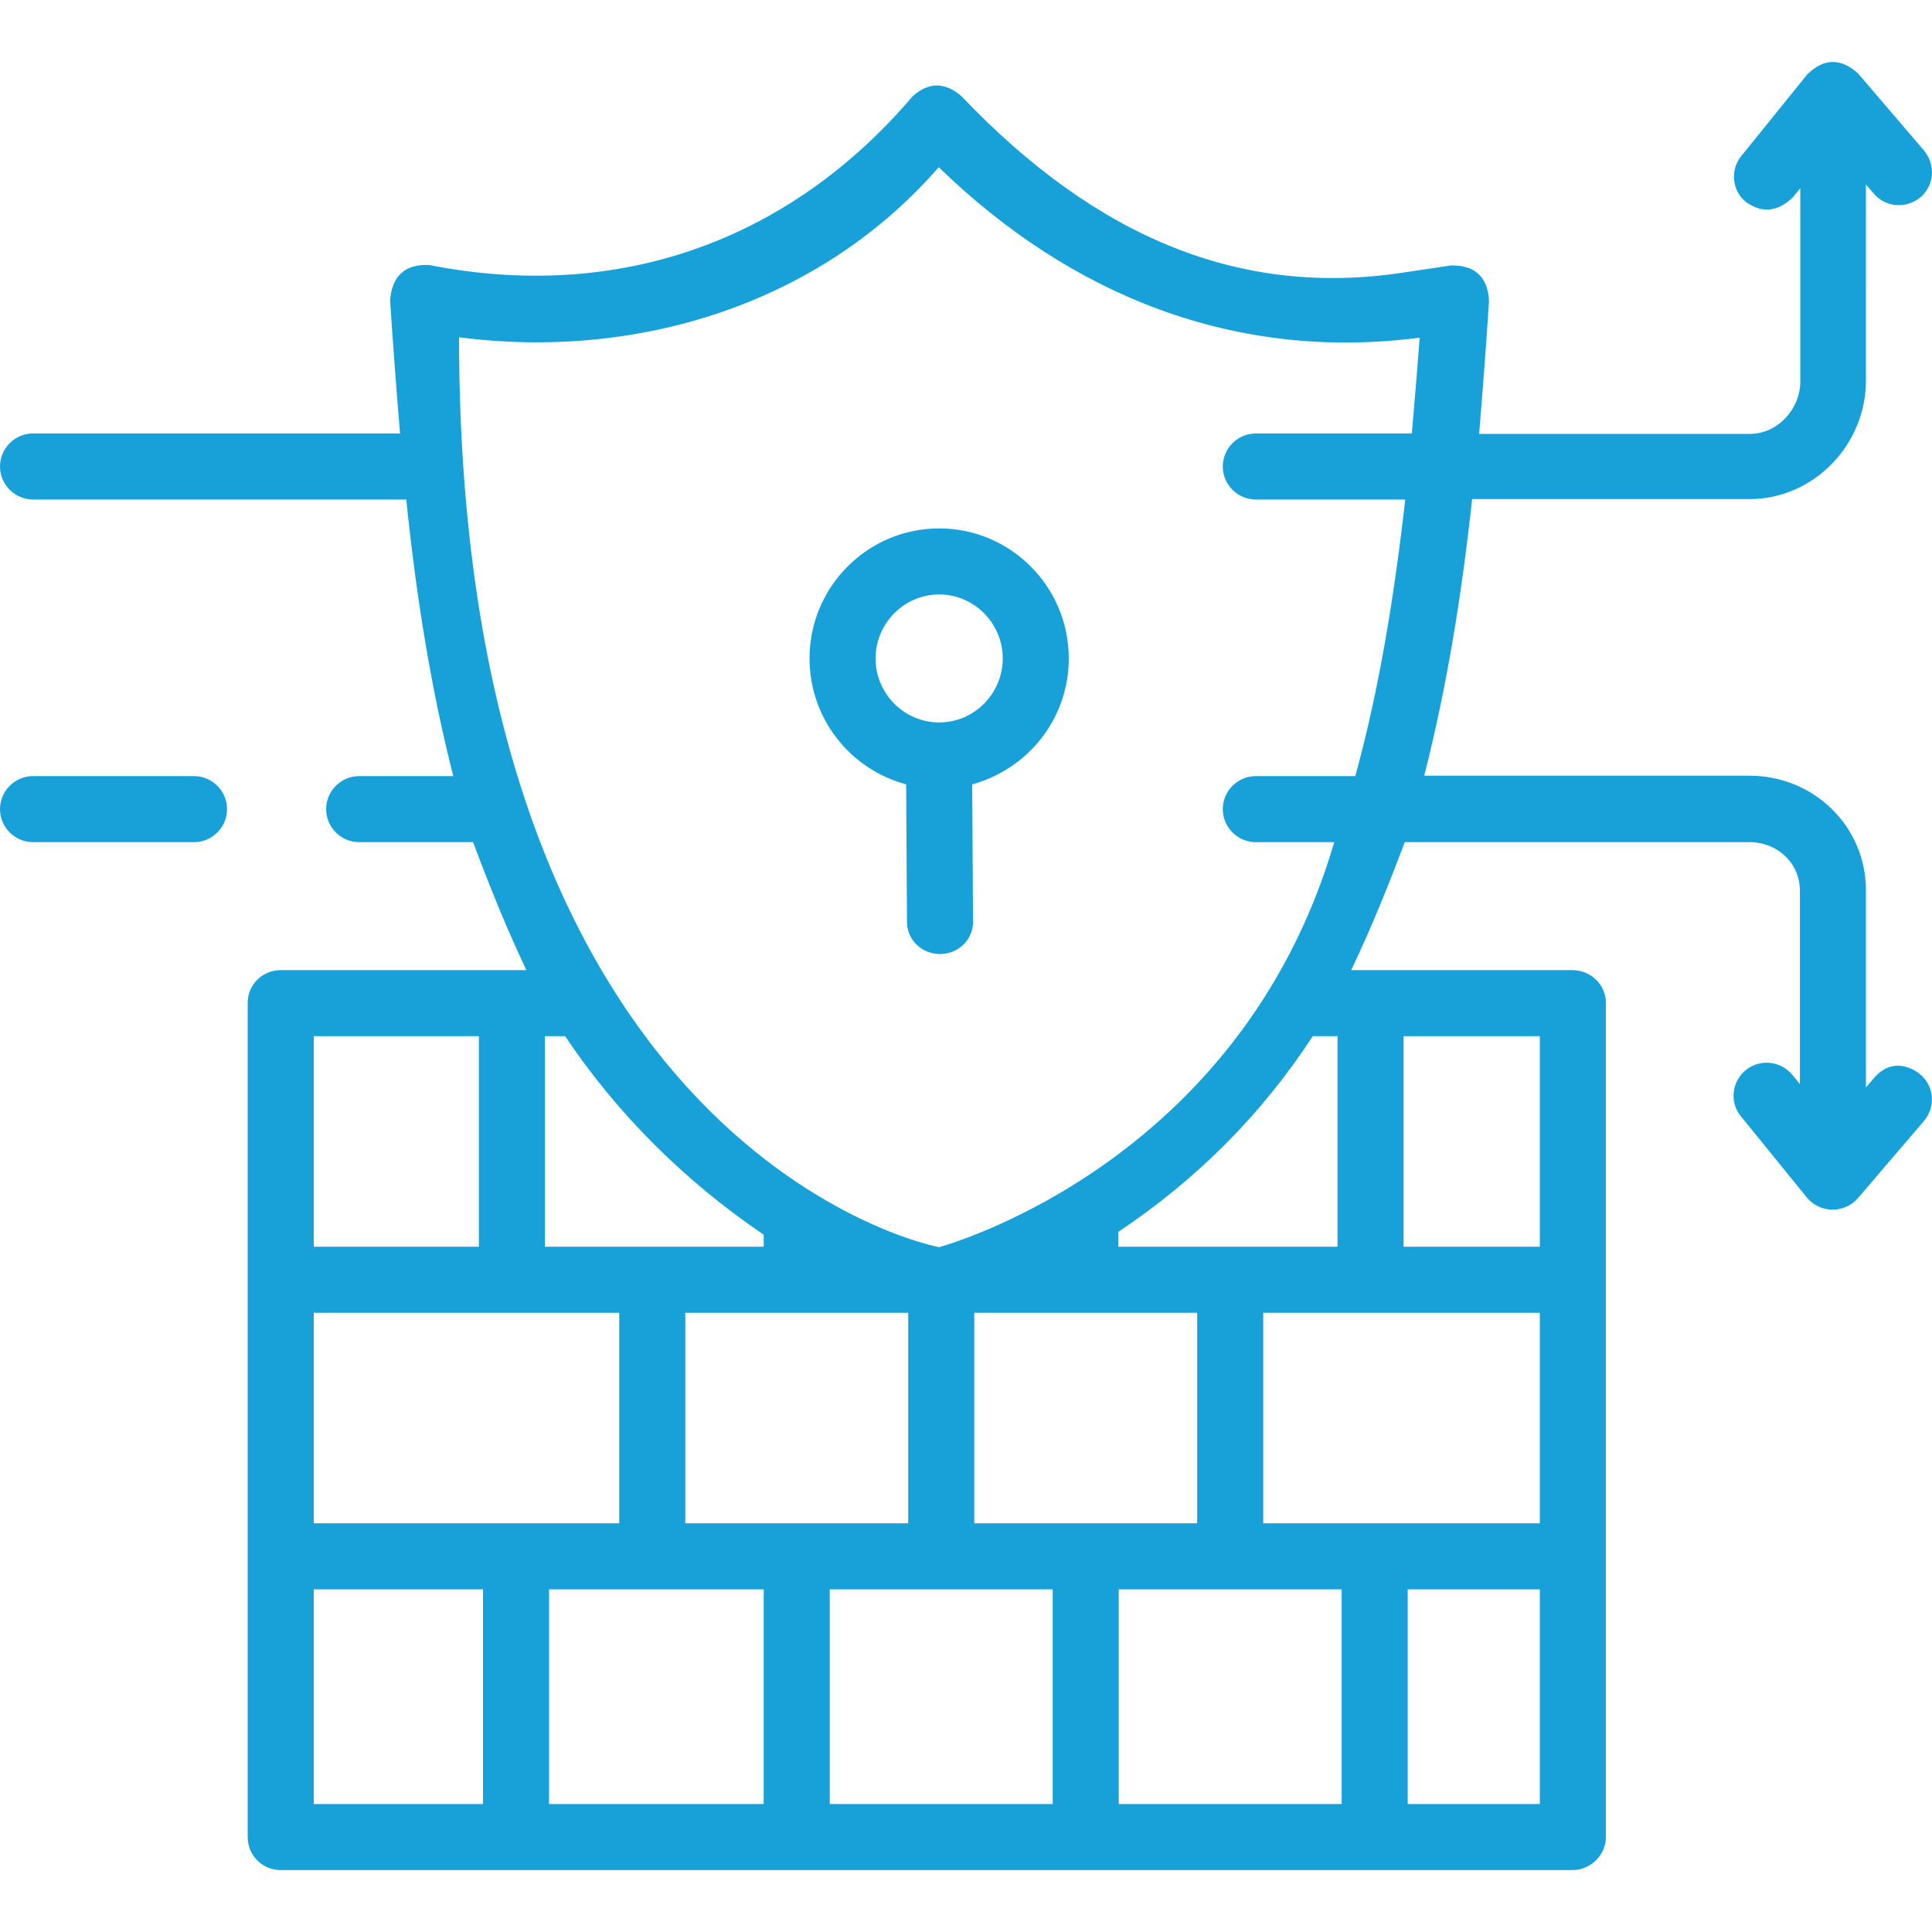 <?xml version="1.0" encoding="utf-8"?>
<!-- Generator: Adobe Illustrator 27.0.0, SVG Export Plug-In . SVG Version: 6.00 Build 0)  -->
<svg version="1.1" id="Layer_1" xmlns="http://www.w3.org/2000/svg" xmlns:xlink="http://www.w3.org/1999/xlink" x="0px" y="0px"
	 viewBox="0 0 468 468" style="enable-background:new 0 0 468 468;" xml:space="preserve">
<style type="text/css">
	.st0{fill:#18A1D9;}
</style>
<g>
	<path class="st0" d="M258.9,159.5c0-17.4-14.1-31.5-31.4-31.5s-31.4,14.1-31.4,31.5c0,14.6,9.9,26.9,23.4,30.5l0.2,33.3
		c0,4.4,3.6,7.8,8,7.8h0c4.4,0,8-3.4,8-7.8l-0.2-33.3C249,186.3,258.9,174.1,258.9,159.5L258.9,159.5z M227.5,175
		c-8.5,0-15.4-7-15.4-15.5s6.9-15.5,15.4-15.5s15.4,7,15.4,15.5S236,175,227.5,175z"/>
	<path class="st0" d="M47,204H8c-4.4,0-8-3.6-8-8s3.6-8,8-8h39c4.4,0,8,3.6,8,8S51.4,204,47,204z"/>
	<path class="st0" d="M465.2,260.3c0.3,0.2-5.9-5.5-11.3,0.9l-1.9,2.2v-47.7c0-15.6-12.7-27.8-28.2-27.8H345c5.6-22,9.1-44,11.6-67
		h67.2c15.5,0,28.2-13.1,28.2-28.7V44.7l1.9,2.2c2.9,3.4,7.9,3.7,11.3,0.9c3.4-2.9,3.7-7.9,0.9-11.3l-16-18.7
		c-4.2-3.8-8.3-3.7-12.3,0.2l-16,19.8c-2.8,3.4-2.2,8.5,1.2,11.2c3.9,2.7,7.7,2.3,11.3-1.2l1.8-2.2v46.8c0,6.7-5.5,12.7-12.2,12.7
		h-65.6c0.9-11,1.7-21.4,2.4-32.2c-0.3-5.8-3.4-8.7-9.2-8.6L340.1,66h0c-39,6-74.1-7.9-107.3-42.8c-4-3.4-8-3.3-11.8,0.2
		C191.1,58.5,149.6,73.2,104,64.2c-5.9-0.3-9.1,2.7-9.5,8.6C95.2,83.7,96,94,96.9,105H8c-4.4,0-8,3.6-8,8s3.6,8,8,8h90.4
		c2.4,23,5.8,45,11.4,67H87c-4.4,0-8,3.6-8,8s3.6,8,8,8h27.6c4.1,11,8.1,20.8,12.9,31H68c-4.4,0-8,3.5-8,7.9V445c0,4.4,3.5,8,8,8
		h312.9c4.4,0,8.1-3.6,8.1-8V242.9c0-4.4-3.7-7.9-8.1-7.9h-53.6c4.9-10.2,9-20.5,13-31h83.5c6.7,0,12.2,5,12.2,11.8v46.8l-1.8-2.2
		c-2.8-3.4-7.8-4-11.3-1.2c-3.4,2.8-4,7.8-1.2,11.2l16,19.7c3.1,3.8,9.1,3.9,12.3,0.2l16-18.7C468.9,268.2,468.6,263.2,465.2,260.3
		L465.2,260.3z M76,251h40v51H76V251z M76,318h74v51H76V318z M185,302h-53v-51h4.9c12.7,19,29.1,35.2,48.1,48.1V302z M220,318v51
		h-54v-51H220z M117,437H76v-52h41V437z M185,437h-52v-52h52V437z M255,437h-54v-52h54V437z M290,318v51h-54v-51H290z M270.9,302
		l0-3.6c19-12.7,34.7-28.4,47.1-47.4h6v51H270.9z M325,437h-54v-52h54V437z M373,437h-32v-52h32V437z M340,251h33v51h-33V251z
		 M373,318v51h-67v-51H373z M342,105h-37.8c-4.4,0-8,3.6-8,8s3.6,8,8,8h36.2c-2.6,23-6.3,46-12.1,67h-24.1c-4.4,0-8,3.6-8,8
		s3.6,8,8,8h19c-23,78.7-95.4,98-95.7,98.1C227,302.1,111.2,280,111.2,81.7c43.1,5.6,87.3-8,116.2-41.2
		c32,31.1,71.8,47.1,116.5,41.3C343.3,89.5,342.7,97,342,105L342,105z"/>
</g>
</svg>
